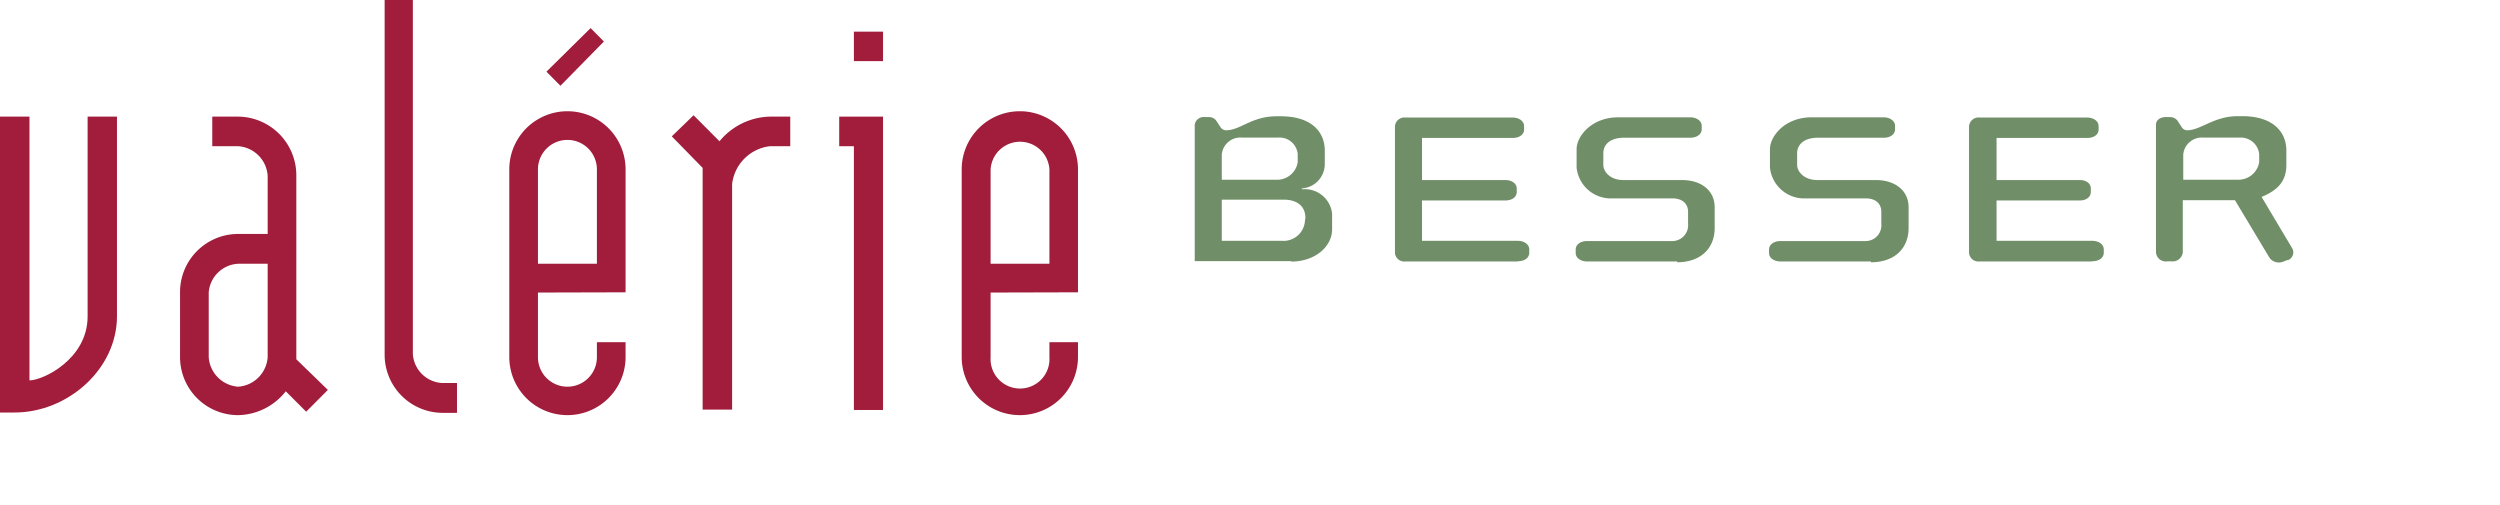 <svg id="Calque_1" data-name="Calque 1" xmlns="http://www.w3.org/2000/svg" viewBox="0 0 218 44"><defs><style>.cls-1{fill:#a11d3b;}.cls-2{fill:#708f68;}</style></defs><title>Plan de travail 20</title><path class="cls-1" d="M73.18,10.17v2.58h1.28v23H77V10.17Zm1.28-4.84H77V2.76H74.46Z"/><path class="cls-1" d="M0,10.17H2.57v23c1.16,0,5.07-1.84,5.07-5.58V10.17H10.2v17.4c0,4.66-4.34,8.4-8.92,8.4H0Z"/><path class="cls-1" d="M91.51,23V14.77a2.57,2.57,0,0,0-5.13,0V23Zm-5.13,2.51v5.64a2.57,2.57,0,1,0,5.13,0V29.84H94v1.29a5.07,5.07,0,1,1-10.14,0V14.77a5.07,5.07,0,1,1,10.14,0V25.49Z"/><path class="cls-1" d="M23.34,23H20.77a2.71,2.71,0,0,0-2.57,2.51v5.64a2.77,2.77,0,0,0,2.57,2.57,2.77,2.77,0,0,0,2.57-2.57Zm2.5,8.33L28.59,34l-1.89,1.9-1.78-1.78a5.4,5.4,0,0,1-4.15,2.08,5.06,5.06,0,0,1-5.07-5.08V25.49a5.07,5.07,0,0,1,5.07-5.09h2.57V15.32a2.76,2.76,0,0,0-2.57-2.57H18.51V10.17h2.26a5.12,5.12,0,0,1,5.07,5.15Z"/><path class="cls-1" d="M36,0V30.88a2.71,2.71,0,0,0,2.57,2.52h1.28V36H38.61a5.07,5.07,0,0,1-5.07-5.09V0Z"/><path class="cls-1" d="M47.65,6.25l3.85-3.8,1.16,1.17L48.87,7.48ZM52.05,23V14.77a2.57,2.57,0,0,0-5.14,0V23Zm-5.14,2.51v5.64a2.57,2.57,0,0,0,5.14,0V29.84h2.5v1.29a5.07,5.07,0,1,1-10.14,0V14.77a5.07,5.07,0,1,1,10.14,0V25.49Z"/><path class="cls-1" d="M62.74,12.32a5.86,5.86,0,0,1,4.39-2.15h1.78v2.58H67.13a3.76,3.76,0,0,0-3.29,3.3V35.72H61.27V14.64l-2.69-2.75,1.9-1.84Z"/><path class="cls-2" d="M113.83,19c0-1-.7-1.59-1.88-1.59h-5.41V21h5.25a1.87,1.87,0,0,0,2-1.72Zm-.67-5.58A1.59,1.59,0,0,0,111.44,12h-3.12a1.63,1.63,0,0,0-1.78,1.46v2.21h4.71a1.82,1.82,0,0,0,1.91-1.51Zm-.54,9.35h-8.44V10.88a.78.78,0,0,1,.86-.67h.41a.75.75,0,0,1,.61.32l.35.53a.59.59,0,0,0,.48.3c1.3,0,2.23-1.22,4.43-1.22h.38c2.55,0,3.82,1.27,3.82,3v1.22a2.13,2.13,0,0,1-2,2.07v.08a2.39,2.39,0,0,1,2.64,2.12V20c0,1.49-1.47,2.81-3.57,2.81"/><path class="cls-2" d="M132.35,22.8h-9.82a.81.81,0,0,1-.89-.74V11a.83.83,0,0,1,.93-.75h9.33c.54,0,1,.3,1,.75v.29c0,.45-.42.74-1,.74H124v3.67h7.26c.55,0,1,.29,1,.74v.29c0,.46-.41.75-1,.75H124V21h8.35c.54,0,1,.3,1,.75v.29c0,.45-.41.74-1,.74"/><path class="cls-2" d="M146.27,22.8H138.4c-.54,0-1-.29-1-.74v-.29c0-.45.41-.75,1-.75h7.43a1.38,1.38,0,0,0,1.37-1.51V18.45c0-.48-.29-1.15-1.37-1.15H140.6a3,3,0,0,1-3.12-2.68V13c0-1.09,1.27-2.77,3.63-2.77h6.28c.54,0,1,.3,1,.75v.29c0,.45-.45.74-1,.74h-5.77c-1.18,0-1.81.56-1.81,1.36v1c0,.61.6,1.33,1.75,1.33h5.13c1.5,0,2.83.79,2.83,2.39v1.78c0,1.86-1.3,3-3.28,3"/><path class="cls-2" d="M163.13,22.8h-7.87c-.54,0-1-.29-1-.74v-.29c0-.45.42-.75,1-.75h7.42a1.37,1.37,0,0,0,1.37-1.51V18.45c0-.48-.28-1.15-1.37-1.15h-5.22a3,3,0,0,1-3.12-2.68V13c0-1.09,1.27-2.77,3.63-2.77h6.28c.54,0,1,.3,1,.75v.29c0,.45-.44.74-.95.74h-5.77c-1.18,0-1.82.56-1.82,1.36v1c0,.61.61,1.33,1.76,1.33h5.13c1.49,0,2.83.79,2.83,2.39v1.78c0,1.86-1.3,3-3.28,3"/><path class="cls-2" d="M182.41,22.8H172.6a.82.82,0,0,1-.9-.74V11a.83.83,0,0,1,.93-.75H182c.54,0,1,.3,1,.75v.29c0,.45-.42.74-1,.74h-7.9v3.67h7.27c.54,0,.95.29.95.74v.29c0,.46-.41.75-.95.75h-7.27V21h8.35c.54,0,1,.3,1,.75v.29c0,.45-.42.74-1,.74"/><path class="cls-2" d="M197,13.45A1.6,1.6,0,0,0,195.32,12h-3.16a1.63,1.63,0,0,0-1.78,1.46v2.21h4.74A1.83,1.83,0,0,0,197,14.15Zm2.48,9.22-.35.13a1,1,0,0,1-1.24-.34l-3-5h-4.55V22a.89.89,0,0,1-1,.79H189A.86.86,0,0,1,188,22V10.88c0-.4.35-.67.86-.67h.41a.81.81,0,0,1,.61.32l.35.53a.56.56,0,0,0,.48.3c1.21,0,2.32-1.23,4.43-1.23h.38c2.67,0,3.85,1.36,3.85,3v1.25c0,1.41-.73,2.2-2.16,2.79l2.64,4.43a.82.82,0,0,1,.13.4.75.75,0,0,1-.48.69"/></svg>
